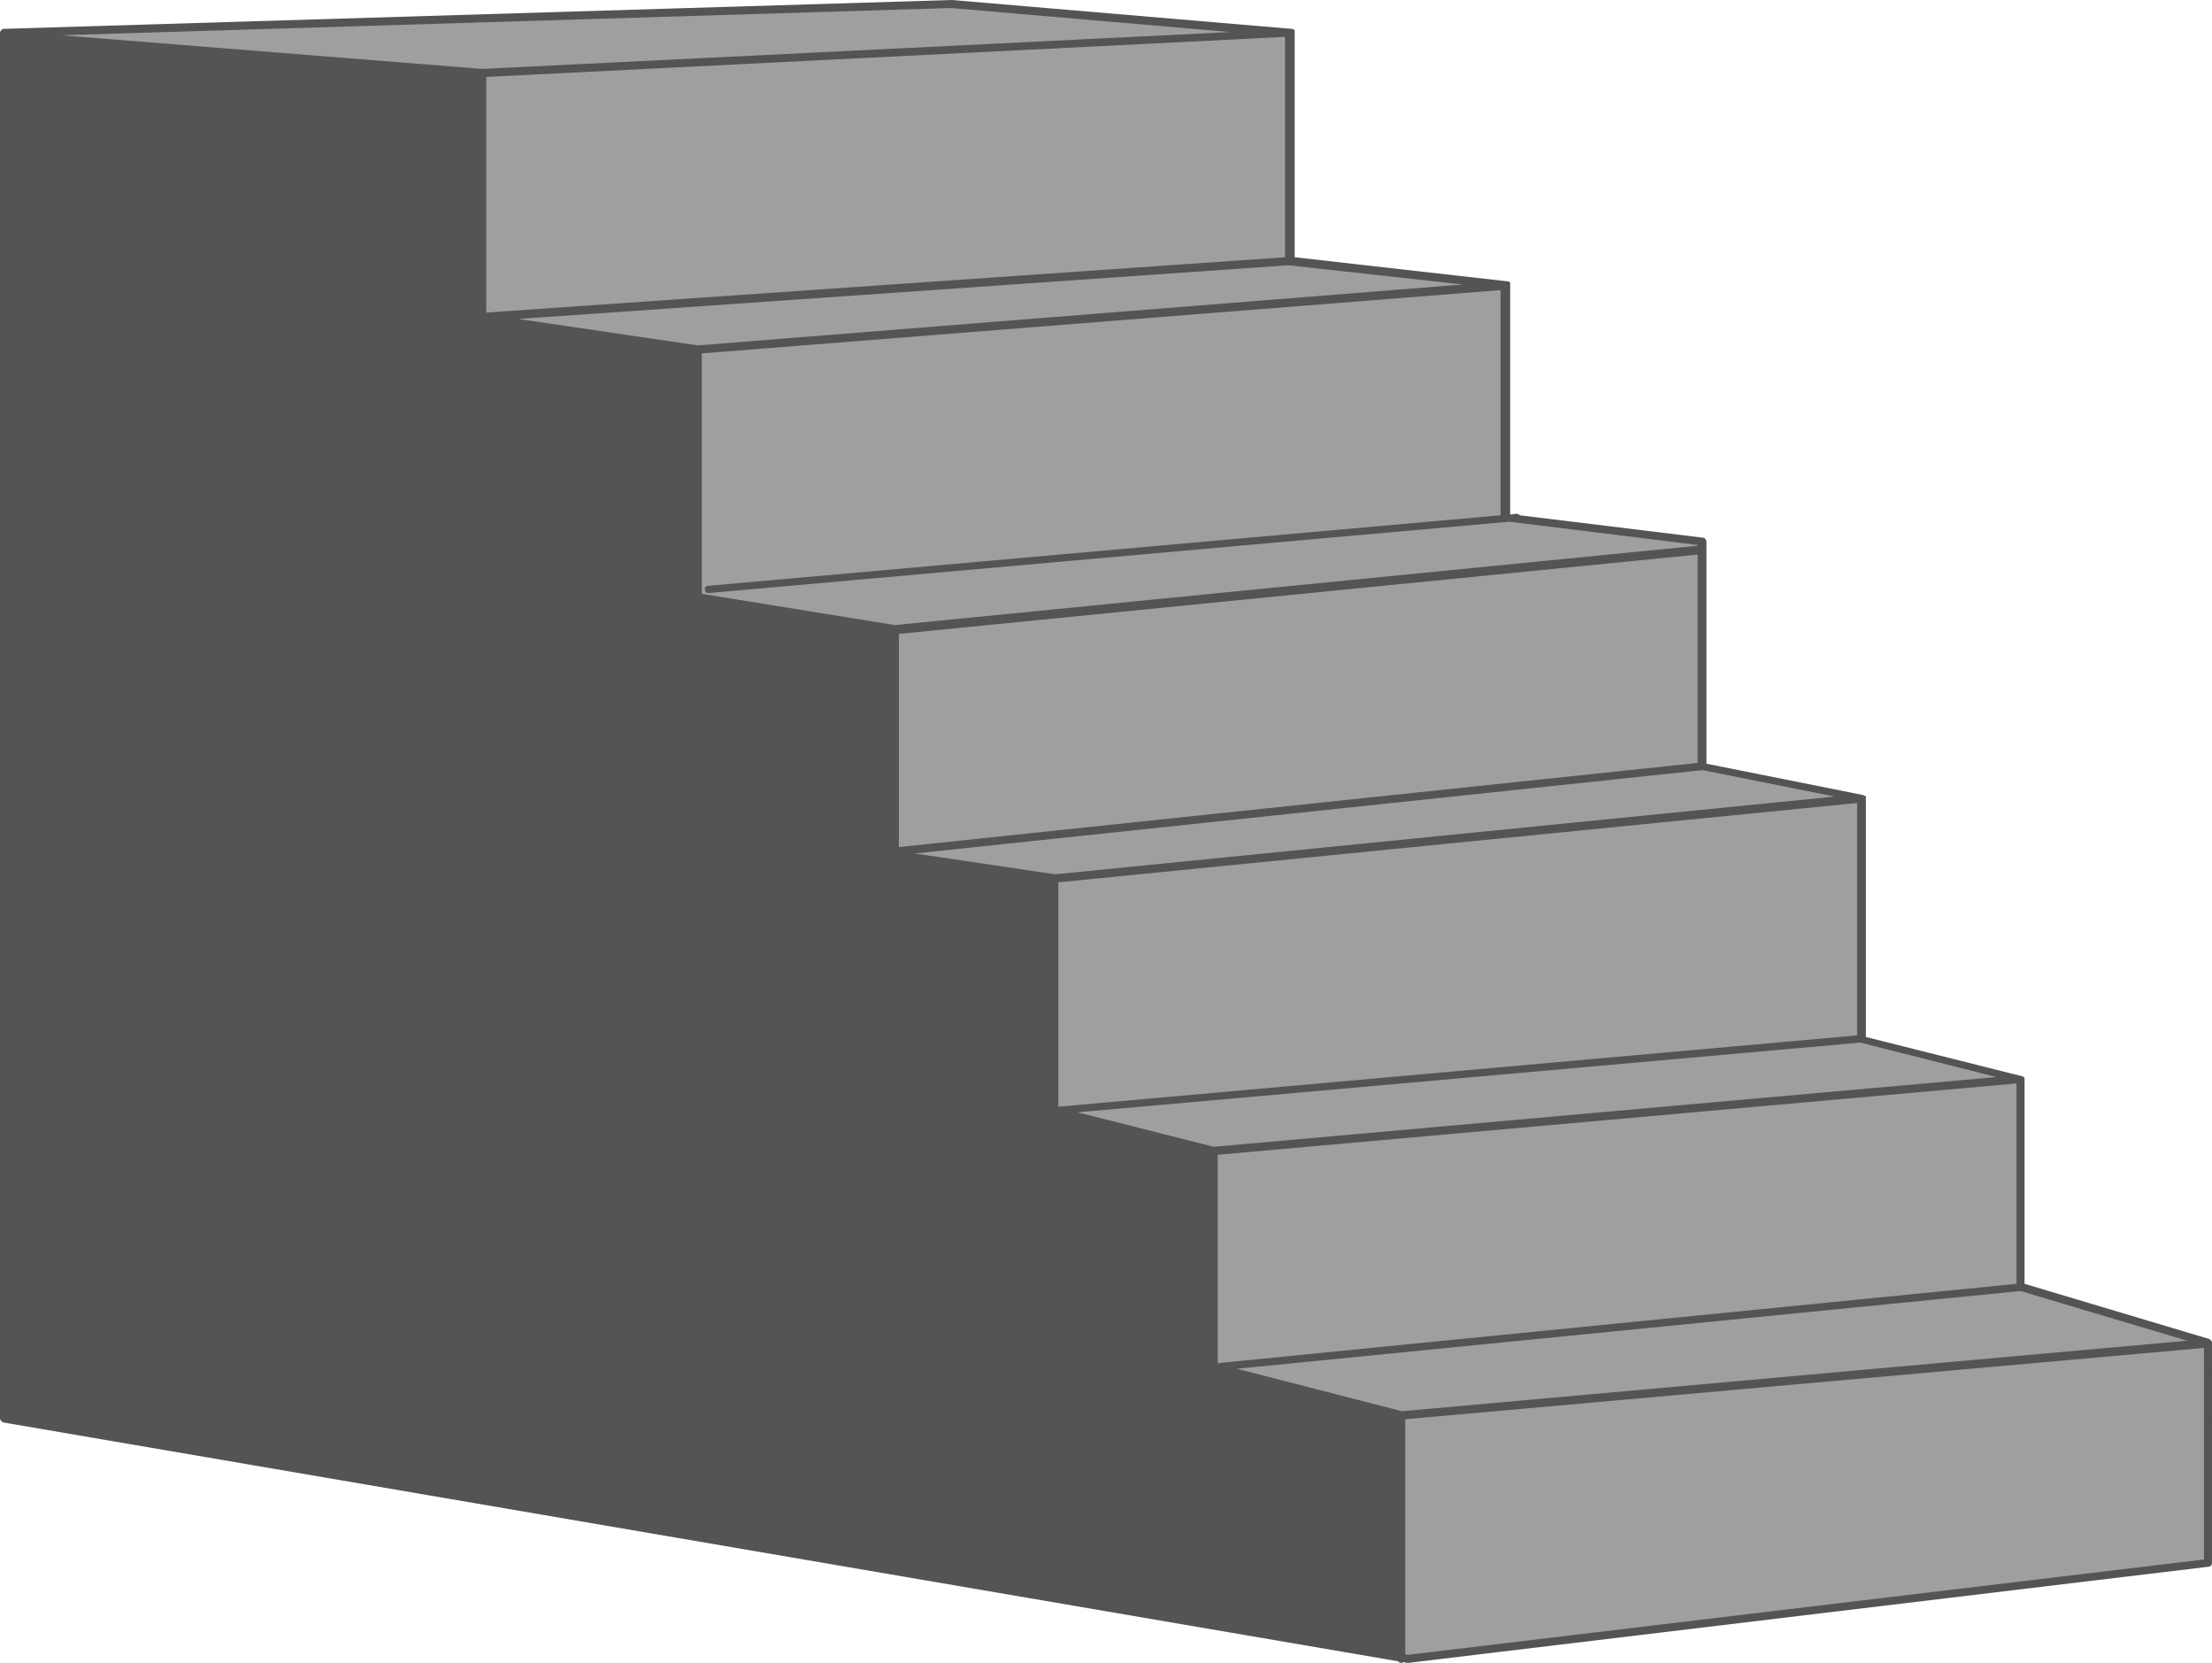 <?xml version="1.0" encoding="UTF-8" standalone="no"?><svg xmlns="http://www.w3.org/2000/svg" xmlns:xlink="http://www.w3.org/1999/xlink" fill="#000000" height="207.5" preserveAspectRatio="xMidYMid meet" version="1" viewBox="0.0 0.0 276.1 207.5" width="276.1" zoomAndPan="magnify"><g id="change1_1"><path clip-rule="evenodd" d="M275.6,167.6V195l-99.9,12L0.5,177V4.1l118.3-3.6l42.1,3.6v28.5l26.9,3v29l24.6,3v28l19.9,4v30l19.9,5v26 L275.6,167.6z" fill="#9f9f9f" fill-rule="evenodd"/></g><g id="change2_1"><path clip-rule="evenodd" d="M1.7,4.4l58.5,4.7v30.5l26.9,4v31l24.6,4v28l19.9,3v29l19.9,5v27l23.4,6V207L0.5,177V4.1" fill="#545454" fill-rule="evenodd"/></g><g id="change3_1"><path d="M276.1,167.6C276.1,167.6,276.1,167.6,276.1,167.6c0-0.1,0-0.2-0.1-0.3c0,0,0,0,0,0c-0.1-0.1-0.1-0.1-0.2-0.2 c0,0,0,0,0,0l-23.1-6.9v-25.6c0,0,0,0,0,0c0,0,0,0,0,0c0,0,0,0,0,0c0,0,0-0.1,0-0.1c0,0,0,0,0,0c0,0-0.1-0.1-0.1-0.1c0,0,0,0,0,0 c0,0-0.1-0.1-0.2-0.1c0,0,0,0,0,0c0,0,0,0,0,0l-19.5-4.9V99.6c0,0,0,0,0,0c0,0,0,0,0,0c0,0,0,0,0,0c0,0,0-0.1,0-0.1c0,0,0,0,0-0.1 c0,0,0-0.1-0.1-0.1c0,0,0,0-0.1,0c0,0-0.1,0-0.1-0.1c0,0,0,0-0.1,0c0,0,0,0,0,0l-19.5-3.9V67.6c0-0.2-0.2-0.5-0.4-0.5l-22.9-2.8 c-0.1-0.1-0.3-0.2-0.4-0.2l-0.7,0.1l-0.1,0V35.6c0,0,0,0,0,0c0,0,0,0,0,0c0,0,0,0,0-0.1c0,0,0-0.1,0-0.1c0,0,0,0,0-0.1 c0,0,0-0.1-0.1-0.1c0,0,0,0-0.1-0.1c0,0-0.1,0-0.1,0c0,0-0.1,0-0.1,0c0,0,0,0,0,0l-26.5-3v-28c0,0,0,0,0,0s0,0,0,0c0,0,0,0,0-0.1 c0,0,0-0.1,0-0.1c0,0,0,0,0-0.1c0,0,0-0.1-0.1-0.1c0,0,0,0,0,0c-0.1-0.1-0.2-0.1-0.3-0.1L118.8,0L0.5,3.6C0.2,3.6,0,3.9,0,4.1V177 c0,0.2,0.2,0.4,0.4,0.5l174.1,29.8c0.1,0.1,0.2,0.2,0.4,0.2c0.1,0,0.2,0,0.3-0.1l0.4,0.1c0,0,0.1,0,0.1,0c0,0,0,0,0.1,0l99.9-12 c0.2,0,0.4-0.2,0.4-0.5L276.1,167.6C276.1,167.6,276.1,167.6,276.1,167.6z M273,167.3l-98,8.8l-20.6-5.3l97.8-9.7L273,167.3z M251.7,160.2l-99.7,9.9v-26l99.7-8.9V160.2z M249.2,134.4l-97.7,8.7l-17-4.3l97.7-8.7L249.2,134.4z M231.8,129.2l-99.7,8.9v-28 l99.7-9.9V129.2z M229,99.4l-97.3,9.7l-17.5-2.6l98.3-10.4L229,99.4z M211.9,95.2l-99.7,10.5V79.1l99.7-9.9V95.2z M88.4,73.1 c-0.3,0-0.5,0.3-0.4,0.5c0,0.3,0.2,0.4,0.5,0.4c0,0,0,0,0,0l99.9-8.9l23.5,2.9v0.1l-100.2,9.9l-24.1-3.9V44.1l99.7-7.9v28.1 L88.4,73.1z M182.6,35.5l-95.5,7.6l-22.4-3.3l96.1-6.7L182.6,35.5z M160.4,32.1l-99.7,6.9V9.6l99.7-5V32.1z M153.6,4L60.2,8.6 L7.6,4.4L118.7,1L153.6,4z M1,4.6l0.2,0c0.1,0.2,0.2,0.3,0.4,0.3l58.1,4.7v30c0,0,0,0,0,0c0,0,0,0,0,0c0,0,0,0,0,0.1 c0,0,0,0.1,0,0.1c0,0,0,0,0,0.1c0,0,0,0.1,0.1,0.1c0,0,0,0,0.1,0.1c0,0,0,0,0.1,0c0,0,0.1,0,0.1,0c0,0,0,0,0.1,0L86.6,44v30.6 c0,0.2,0.2,0.4,0.4,0.5l24.2,3.9v27.6c0,0.2,0.2,0.5,0.4,0.5l19.5,2.9v28.6c0,0,0,0,0,0c0,0,0,0,0,0c0,0,0,0,0,0c0,0,0,0.1,0,0.1 c0,0,0,0,0,0.1c0,0,0,0.1,0.1,0.1c0,0,0,0,0.1,0c0,0,0.1,0,0.1,0.1c0,0,0,0,0.1,0c0,0,0,0,0,0L151,144v26.6c0,0,0,0,0,0c0,0,0,0,0,0 c0,0,0,0,0,0c0,0,0,0.1,0,0.1c0,0,0,0,0,0.1c0,0,0,0.1,0.1,0.1c0,0,0,0,0.1,0c0,0,0.1,0,0.1,0.1c0,0,0,0,0.1,0c0,0,0,0,0,0l23,5.9 v29.2L1,176.5V4.6z M175.7,206.5l-0.3-0.1v-29.3l99.7-8.9v26.4L175.7,206.5z" fill="#545454"/></g></svg>